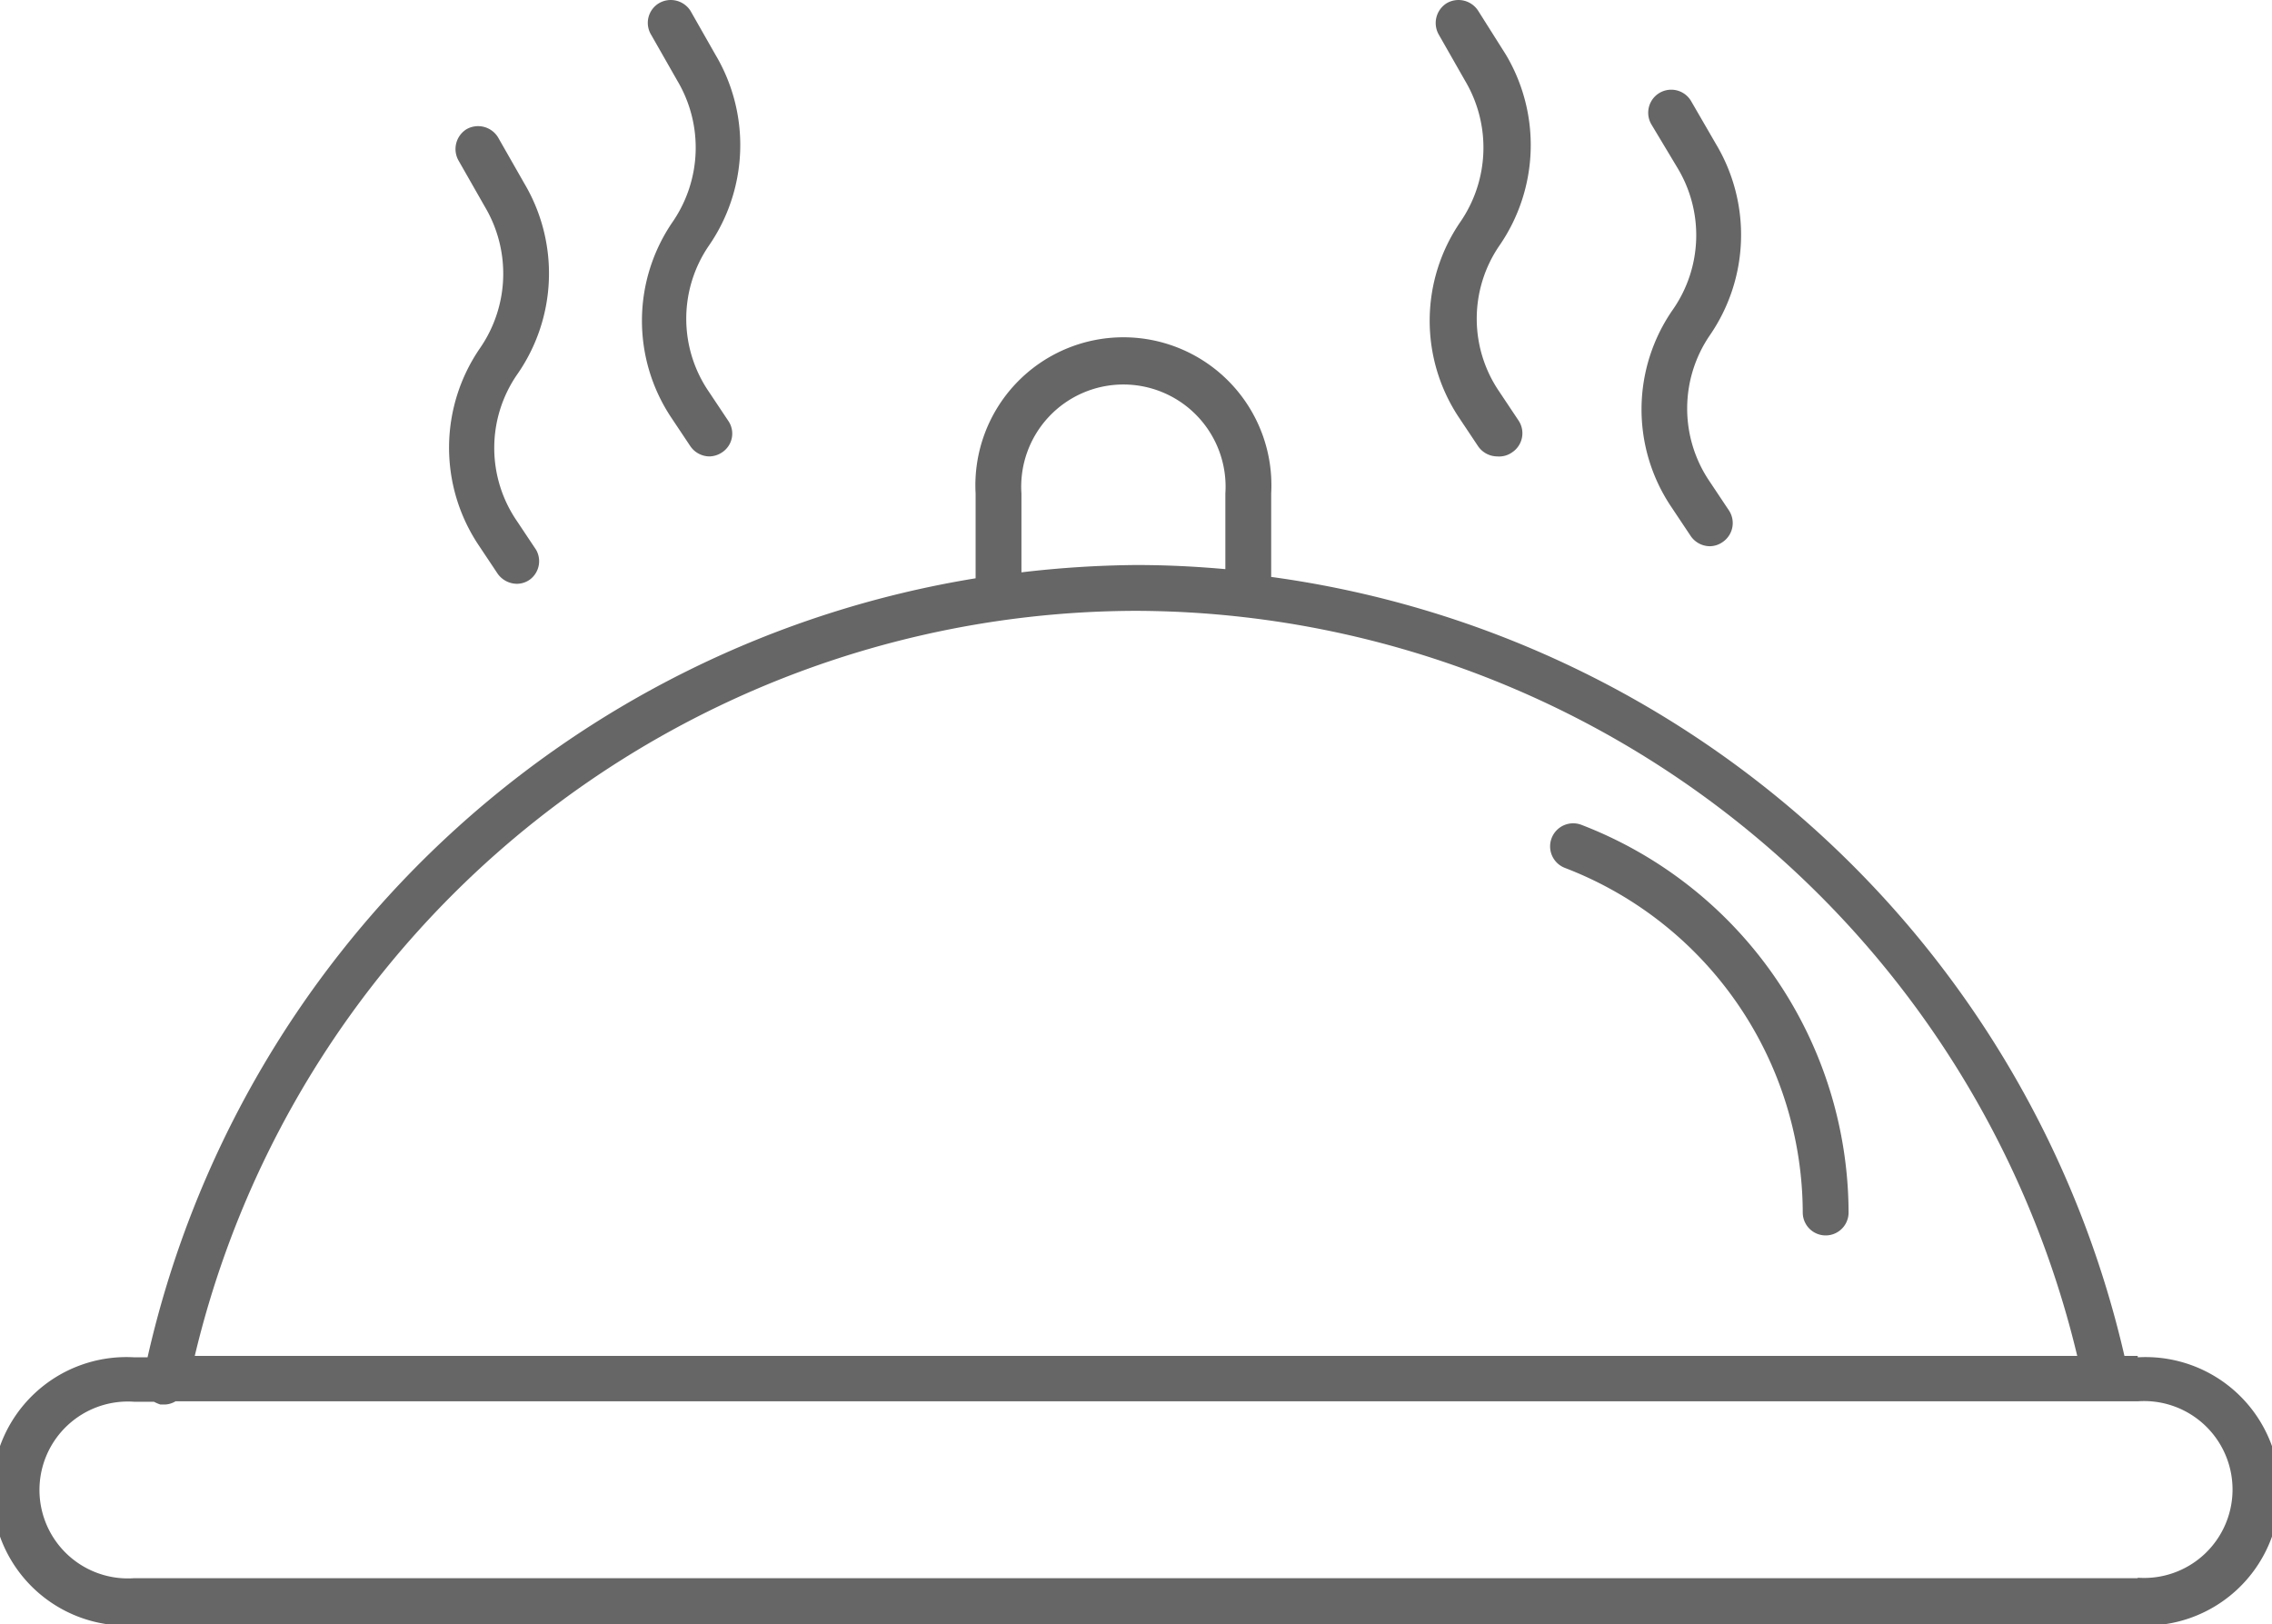 <svg xmlns="http://www.w3.org/2000/svg" viewBox="0 0 49.58 35.44"><g id="Layer_2" data-name="Layer 2"><g id="content"><path d="M46.65,29.59h-.29a22.18,22.18,0,0,0-18.62-17V10.77a3.23,3.23,0,1,0-6.45,0v1.85a22.18,22.18,0,0,0-18.07,17H2.93a2.93,2.93,0,1,0,0,5.85H46.65a2.93,2.93,0,1,0,0-5.85ZM22.29,10.77a2.23,2.23,0,1,1,4.45,0v1.65q-1-.09-1.95-.09a22.82,22.82,0,0,0-2.5.16Zm2.5,2.56A21.18,21.18,0,0,1,45.33,29.59H4.25A21.16,21.16,0,0,1,24.79,13.33ZM46.65,34.44H2.93a1.93,1.93,0,1,1,0-3.85h.43a.84.84,0,0,0,.14.06h.1a.48.48,0,0,0,.23-.07H46.65a1.93,1.93,0,1,1,0,3.85Z" fill="#666"/><path d="M34.51,18a.5.5,0,0,0-.36.94,8.08,8.08,0,0,1,5.19,7.52.5.5,0,0,0,1,0A9.09,9.09,0,0,0,34.51,18Z" fill="#666"/><path d="M31.83,9.1l.42.63a.51.51,0,0,0,.42.23A.49.49,0,0,0,33,9.87a.5.5,0,0,0,.14-.69l-.42-.63a2.82,2.82,0,0,1,0-3.19,3.86,3.86,0,0,0,.14-4.17L32.26.24a.51.51,0,0,0-.69-.17.51.51,0,0,0-.17.69l.57,1a2.86,2.86,0,0,1-.1,3.08A3.81,3.81,0,0,0,31.83,9.1Z" fill="#666"/><path d="M14.64,9.1l.42.63a.51.51,0,0,0,.42.23.51.51,0,0,0,.28-.09.49.49,0,0,0,.13-.69l-.42-.63a2.82,2.82,0,0,1,0-3.19,3.86,3.86,0,0,0,.14-4.17L15.07.24a.51.51,0,0,0-.69-.17.5.5,0,0,0-.17.69l.57,1a2.86,2.86,0,0,1-.1,3.08A3.81,3.81,0,0,0,14.64,9.1Z" fill="#666"/><path d="M10.44,11.89l.42.63a.52.52,0,0,0,.42.22.49.49,0,0,0,.28-.09A.5.5,0,0,0,11.7,12l-.42-.63a2.82,2.82,0,0,1,0-3.19A3.85,3.85,0,0,0,11.44,4l-.57-1a.51.51,0,0,0-.69-.18.51.51,0,0,0-.17.69l.57,1a2.86,2.86,0,0,1-.1,3.08A3.83,3.83,0,0,0,10.44,11.89Z" fill="#666"/><path d="M36.47,11.06l.42.63a.51.51,0,0,0,.42.23.49.49,0,0,0,.28-.09.5.5,0,0,0,.14-.69l-.42-.63a2.83,2.83,0,0,1,0-3.19,3.86,3.86,0,0,0,.14-4.17L36.9,2.2a.5.5,0,0,0-.86.52l.57.95a2.84,2.84,0,0,1-.1,3.08A3.81,3.81,0,0,0,36.47,11.06Z" fill="#666"/></g></g></svg>